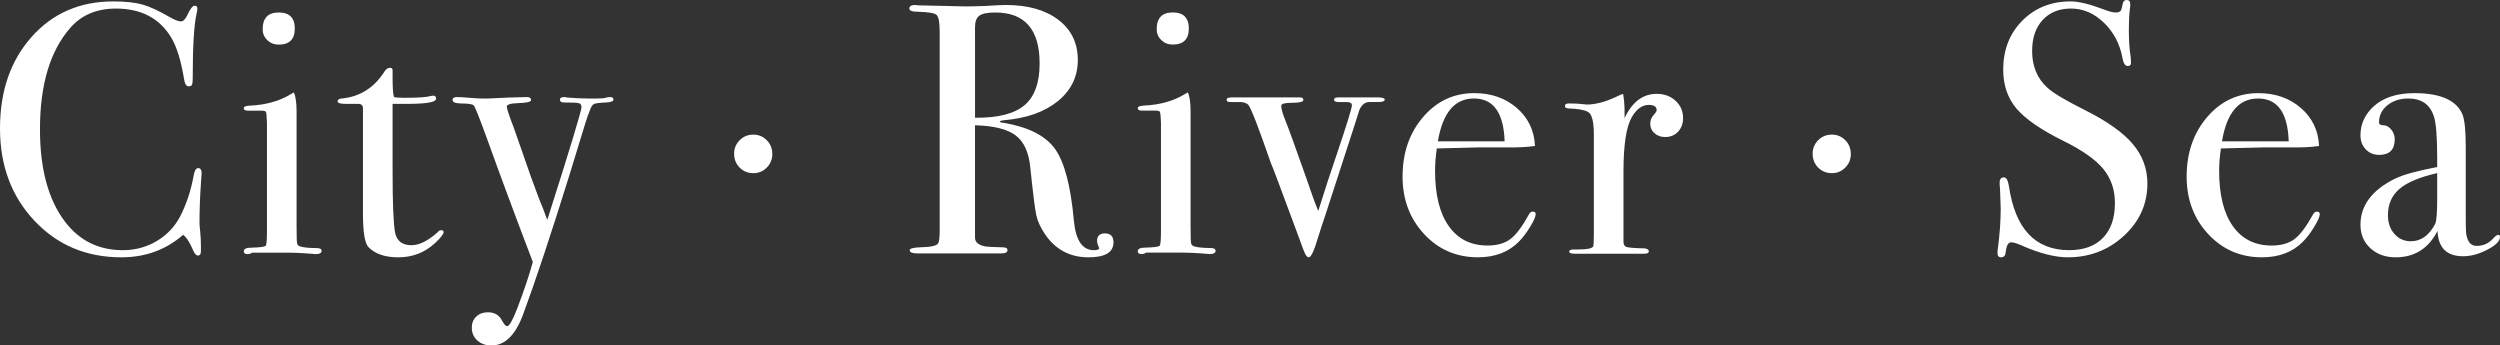 <?xml version="1.0" encoding="UTF-8"?><svg id="Layer_1" xmlns="http://www.w3.org/2000/svg" width="807.757" height="111.624" viewBox="0 0 807.757 111.624"><rect x="0" y="0" width="807.757" height="111.624" fill="#333333" stroke="none"/><defs><style>.cls-1{fill:#fff;}</style></defs><path class="cls-1" d="m786.779,72.417c-1.971,3.69-4.584,5.535-7.841,5.535-2.123,0-3.885-.787-5.287-2.364-1.401-1.574-2.102-3.592-2.102-6.054,0-3.535,1.23-6.36,3.693-8.475,2.463-2.114,6.537-3.824,12.22-5.132v8.418c0,4.537-.229,7.227-.683,8.072m20.402,3.46c-.386,0-.962.423-1.73,1.268-1.384,1.539-3.153,2.306-5.304,2.306-1.846,0-2.961-1.383-3.345-4.151-.077-.614-.115-2.69-.115-6.227v-21.564c0-5.227-.346-8.724-1.038-10.493-1.922-4.613-7.111-6.919-15.567-6.919-5.613,0-9.995,1.423-13.146,4.267-2.845,2.614-4.266,5.728-4.266,9.34,0,1.845.569,3.364,1.711,4.555,1.141,1.193,2.586,1.787,4.337,1.787,3.348,0,5.022-1.69,5.022-5.073,0-1.154-.377-2.191-1.128-3.114-.753-.922-1.598-1.384-2.537-1.384-.941,0-1.409-.306-1.409-.922,0-2.229.903-4.074,2.71-5.535,1.805-1.46,4.054-2.191,6.746-2.191,4.304,0,7.072,1.96,8.302,5.881.692,2.153,1.038,6.612,1.038,13.376v2.883c-6.398,1.231-10.892,2.461-13.481,3.69-7.542,3.69-11.311,8.688-11.311,14.991,0,3.076,1.07,5.593,3.212,7.553,2.141,1.96,4.856,2.94,8.146,2.94,6.119,0,10.63-2.843,13.537-8.533.229,5.46,2.982,8.188,8.261,8.188,2.522,0,5.142-.712,7.857-2.134,2.716-1.421,4.074-2.785,4.074-4.093,0-.462-.192-.692-.576-.692m-89.253-30.213c1.537-9.225,5.42-13.837,11.647-13.837,6.303,0,9.609,4.612,9.917,13.837h-21.564Zm30.674,22.717c-.539,0-.962.308-1.268.923-2.154,3.92-4.152,6.573-5.997,7.956-1.845,1.384-4.306,2.076-7.38,2.076-5.382,0-9.553-2.086-12.511-6.261-2.961-4.175-4.44-10.13-4.44-17.867,0-2.297.191-4.709.576-7.239,8.687-.229,13.299-.344,13.838-.344h8.072c4.074.077,7.341-.076,9.802-.461-.231-4.997-2.191-9.09-5.881-12.281-3.69-3.19-8.265-4.786-13.722-4.786-6.613,0-12.128,2.577-16.548,7.726-4.422,5.151-6.631,11.571-6.631,19.258,0,7.38,2.325,13.569,6.977,18.565,4.65,4.998,10.436,7.495,17.355,7.495,5.535,0,9.954-1.69,13.261-5.073,1.229-1.229,2.439-2.826,3.632-4.786,1.191-1.96,1.788-3.324,1.788-4.093,0-.537-.309-.808-.923-.808m-59.5-21.852c-3.153-3.728-8.343-7.398-15.568-11.012-6.151-3.074-10.147-5.458-11.992-7.15-3.307-2.998-4.959-6.956-4.959-11.877,0-4.227,1.133-7.571,3.402-10.032,2.267-2.46,5.322-3.69,9.167-3.69,3.921,0,7.456,1.519,10.609,4.555,3.152,3.037,5.15,6.823,5.997,11.358.306,1.769.882,2.652,1.729,2.652.768,0,1.114-.421,1.038-1.268l-.115-1.845c-.386-2.152-.577-5.074-.577-8.764,0-2.613.115-4.843.346-6.688.076-.307.115-.768.115-1.384,0-.923-.385-1.384-1.153-1.384-.692,0-1.115.386-1.268,1.153-.231,1.308-.481,2.116-.75,2.422-.27.308-.827.461-1.672.461-.769,0-1.96-.306-3.574-.922-4.613-1.768-8.227-2.653-10.84-2.653-6.304,0-11.513,2.076-15.625,6.227-4.114,4.152-6.169,9.418-6.169,15.798,0,4.998,1.421,9.188,4.266,12.57,2.844,3.383,7.917,6.881,15.222,10.493,6.072,2.998,10.358,6.016,12.857,9.052,2.498,3.038,3.748,6.708,3.748,11.013,0,4.843-1.288,8.591-3.863,11.243-2.577,2.652-6.209,3.978-10.897,3.978-10.995,0-17.49-6.91-19.488-20.729-.308-1.863-.847-2.795-1.615-2.795-.922,0-1.383.577-1.383,1.73,0,.769.037,1.384.115,1.845.153,3.537.23,5.69.23,6.457,0,3.999-.308,8.343-.922,13.031-.077.308-.115.769-.115,1.384,0,.922.383,1.383,1.153,1.383.922,0,1.421-.551,1.499-1.65.23-2.128.807-3.193,1.73-3.193.767,0,1.92.346,3.459,1.038,5.766,2.537,10.724,3.805,14.875,3.805,7.072,0,13.126-2.324,18.162-6.976,5.035-4.65,7.554-10.281,7.554-16.894,0-4.765-1.577-9.012-4.728-12.742m-92.883-1.224c-1.193-1.203-2.634-1.805-4.324-1.805-1.77,0-3.249.602-4.44,1.805-1.193,1.204-1.787,2.658-1.787,4.364,0,1.784.594,3.278,1.787,4.481,1.191,1.202,2.67,1.804,4.44,1.804,1.69,0,3.131-.602,4.324-1.804,1.191-1.203,1.787-2.657,1.787-4.365,0-1.784-.596-3.276-1.787-4.48m-54.83-12.729c-1.615-1.499-3.653-2.248-6.112-2.248-4.459,0-7.919,2.614-10.378,7.841v-2.306c0-1.845-.155-3.69-.462-5.535l-.922.346-1.499.691c-3.46,1.615-6.613,2.422-9.456,2.422.153,0-.346-.058-1.499-.173-1.153-.115-2.306-.173-3.459-.173h-.808c-.769,0-1.153.27-1.153.807,0,.539.462.808,1.384.808,2.768.077,4.786.445,6.054,1.1,1.268.658,1.903,3.112,1.903,7.361v31.871c0,2.552-.078,3.981-.231,4.289-.461.619-2,.928-4.612.928h-1.615c-1,0-1.499.23-1.499.691,0,.462.614.692,1.845.692h22.371c.998,0,1.499-.268,1.499-.807,0-.461-.423-.767-1.268-.922-3.307-.076-5.287-.229-5.939-.46-.654-.229-.98-.802-.98-1.72v-22.719c0-8.49.883-14.305,2.652-17.441,1.537-2.678,3.382-4.017,5.535-4.017,1.69,0,2.537.577,2.537,1.73,0,.308-.346.847-1.038,1.615-.692.769-1.038,1.691-1.038,2.767,0,1.231.462,2.249,1.384,3.056.923.807,2.076,1.211,3.46,1.211,1.69,0,3.073-.577,4.151-1.73,1.075-1.153,1.614-2.613,1.614-4.382,0-2.229-.807-4.094-2.421-5.593m-76.799,13.088c1.537-9.225,5.42-13.837,11.647-13.837,6.303,0,9.609,4.612,9.917,13.837h-21.564Zm30.674,22.717c-.539,0-.962.308-1.269.923-2.153,3.92-4.151,6.573-5.996,7.956-1.845,1.384-4.306,2.076-7.38,2.076-5.382,0-9.553-2.086-12.512-6.261-2.96-4.175-4.439-10.13-4.439-17.867,0-2.297.191-4.709.576-7.239,8.687-.229,13.299-.344,13.838-.344h8.072c4.074.077,7.341-.076,9.802-.461-.231-4.997-2.191-9.09-5.881-12.281-3.69-3.19-8.265-4.786-13.723-4.786-6.612,0-12.127,2.577-16.547,7.726-4.422,5.151-6.631,11.571-6.631,19.258,0,7.38,2.325,13.569,6.977,18.565,4.65,4.998,10.436,7.495,17.355,7.495,5.535,0,9.954-1.69,13.261-5.073,1.228-1.229,2.439-2.826,3.632-4.786,1.191-1.96,1.787-3.324,1.787-4.093,0-.537-.308-.808-.922-.808m-51.313-36.9h-11.532c-.922,0-1.384.234-1.384.699,0,.533.499.8,1.499.8h2.537c1.154,0,1.73.348,1.73,1.041,0,.926-1.697,6.406-5.09,16.434-1.697,4.939-3.625,10.842-5.784,17.708-.994-2.385-2.255-5.846-3.783-10.387-3.564-10.137-5.966-16.74-7.206-19.812-.647-1.698-.969-2.972-.969-3.82,0-.616,1.191-.926,3.575-.926,2.382,0,3.574-.308,3.574-.926,0-.541-.385-.811-1.153-.811h-22.025c-1.075,0-1.614.25-1.614.749,0,.501.385.75,1.153.75h2.652c1.46-.076,2.537.234,3.229.933.845,1.013,3.267,7.274,7.265,18.786.076-.076,3.229,8.302,9.456,25.138.383,1.153.767,2.191,1.153,3.114.537,1.459,1.075,2.19,1.614,2.19.768,0,1.768-2.118,2.998-6.356.998-3.159,1.768-5.508,2.307-7.051l9.686-29.819c.461-1.463.922-2.928,1.384-4.393.767-1.693,1.845-2.542,3.228-2.542h2.768c1.459,0,2.191-.267,2.191-.8,0-.542-1.153-.775-3.459-.699m-52.813,48.662c-2.231,0-3.921-.153-5.074-.459-.692-.153-1.096-.499-1.211-1.036s-.173-2.339-.173-5.407v-37.047c0-3.066-.304-5.176-.91-6.328l-1.138.674c-3.642,2.171-8.004,3.37-13.085,3.593-1.29.069-1.933.337-1.933.807,0,.539.421.807,1.268.807h4.497c.845,0,1.326.173,1.442.519.115.346.211,1.481.288,3.402v34.94c0,2.845-.135,4.44-.404,4.786-.27.346-1.864.558-4.785.634-1.539,0-2.306.407-2.306,1.222,0,.569.421.854,1.268.854.537,0,.998-.155,1.384-.462h11.993c1.536,0,3.459.078,5.765.231,1.921.153,2.843.231,2.768.231,1.306,0,1.96-.346,1.96-1.038,0-.615-.539-.923-1.614-.923m-12.224-76.107c-3.459,0-5.189,1.807-5.189,5.42,0,1.384.499,2.557,1.499,3.517.999.962,2.229,1.441,3.69,1.441,3.46,0,5.19-1.729,5.19-5.189s-1.73-5.189-5.19-5.189m-47.912,29.982c-3.269,2.767-8.591,4.113-15.971,4.036V8.764c0-1.768.461-2.998,1.383-3.69.923-.692,2.653-1.038,5.19-1.038,9.531,0,14.299,5.497,14.299,16.49,0,6.227-1.635,10.724-4.901,13.492m26.003,41.397c-1.692,0-2.537.808-2.537,2.422,0,.539.191,1.231.577,2.076.075.077.115.155.115.23,0,.462-.577.692-1.73.692-3.69,0-5.843-3.16-6.457-9.481-1-11.178-3.018-18.906-6.054-23.185-3.038-4.278-8.591-7.112-16.663-8.499-.769,0-1.153-.153-1.153-.461.075-.155.461-.271,1.153-.348,7.38-.614,13.221-2.67,17.528-6.169,4.304-3.498,6.457-7.937,6.457-13.319,0-5.458-2.095-9.782-6.284-12.973-4.191-3.189-9.86-4.786-17.009-4.786-1.231,0-3.384.103-6.458.309-2.767.102-4.92.153-6.457.153l-15.337-.346c-.461-.076-.807-.116-1.038-.116-1.231,0-1.845.386-1.845,1.154,0,.691.96,1.037,2.883,1.037,3.304.078,5.284.424,5.938,1.038.653.616.981,2.461.981,5.535v63.654c0,2.614-.155,4.113-.462,4.497-.308.847-2.268,1.308-5.881,1.384-2.23.077-3.344.385-3.344.922,0,.692.845,1.038,2.537,1.038h27.099c1.306,0,1.96-.346,1.96-1.038,0-.614-.501-.922-1.499-.922-2.845-.076-4.612-.153-5.304-.231-2.461-.384-3.69-1.344-3.69-2.883v-36.324c6.072.155,10.454,1.251,13.146,3.287,2.69,2.038,4.266,5.517,4.727,10.436.845,8.149,1.48,13.223,1.903,15.221.422,2,1.364,4.076,2.825,6.227,3.382,4.998,8.072,7.495,14.069,7.495,5.38,0,8.072-1.614,8.072-4.843,0-1.92-.923-2.883-2.768-2.883m-109.257-30.11c-1.193-1.203-2.635-1.805-4.325-1.805-1.769,0-3.248.602-4.439,1.805-1.193,1.204-1.788,2.658-1.788,4.364,0,1.784.595,3.278,1.788,4.481,1.191,1.202,2.67,1.804,4.439,1.804,1.69,0,3.132-.602,4.325-1.804,1.191-1.203,1.787-2.657,1.787-4.365,0-1.784-.596-3.276-1.787-4.48m-50.563-13.94c-.616,0-1.135.078-1.556.231-.424.155-1.327.231-2.71.231h-3.229c-1.692,0-3.845-.103-6.458-.308-.23-.101-.538-.154-.922-.154-.923,0-1.384.271-1.384.811,0,.62.386.928,1.16.928,2.71,0,4.355.078,4.936.233.58.155.87.578.87,1.274,0,1.153-3.687,13.302-11.06,36.444-.951-2.62-1.821-4.854-2.612-6.702-2.258-6.015-3.651-9.869-4.177-11.566l-2.014-5.746c-.685-1.924-1.332-3.771-1.939-5.542-1.564-4.087-2.346-6.433-2.346-7.038,0-.681,1.191-1.059,3.575-1.135,2.843-.081,4.267-.407,4.267-.98,0-.653-.424-.981-1.269-.981l-5.881.154c-2.845.104-5.074.207-6.688.308h-2.076c-.922,0-2.268-.076-4.036-.231-1.769-.153-3.074-.231-3.92-.231-.999,0-1.499.309-1.499.923,0,.769,1.019,1.153,3.055,1.153s3.287.193,3.748.577c.306.077,1.845,3.92,4.613,11.531,3.996,11.148,8.839,24.178,14.529,39.092-1.23,4.457-2.922,9.493-5.074,15.106-1.461,3.765-2.537,5.65-3.228,5.65-.462,0-1.038-.654-1.73-1.96-.923-1.692-2.422-2.537-4.497-2.537-1.539,0-2.788.461-3.748,1.384-.962.922-1.441,2.113-1.441,3.574,0,1.69.594,3.074,1.787,4.152,1.191,1.075,2.71,1.614,4.555,1.614,4.304,0,7.686-3.268,10.147-9.802,3.997-10.763,9.033-25.906,15.107-45.433,2.151-6.995,3.765-12.261,4.843-15.798l.922-2.883.807-2.114c.384-1.095.826-1.762,1.327-1.996.499-.234,1.672-.391,3.517-.47,1.845-.078,2.767-.391,2.767-.941,0-.548-.346-.822-1.038-.822m-54.658,43.013c-.386,0-.732.192-1.038.576-3.153,2.845-5.996,4.267-8.533,4.267-2.998,0-4.768-1.364-5.305-4.094-.538-2.728-.807-9.474-.807-20.237v-21.334h4.728c6.227,0,9.341-.551,9.341-1.657,0-.663-.309-.995-.923-.995-.231,0-.501.04-.807.116-1.384.385-4.191.576-8.418.576-1.615,0-2.768-.076-3.46-.231-.308-.922-.461-2.998-.461-6.226v-2.422c0-.537-.268-.807-.802-.807-.688,0-1.261.351-1.719,1.05-3.362,5.368-8.021,8.323-13.978,8.867-.839.077-1.259.385-1.259.922,0,.539.845.807,2.537.807h4.382c.767.078,1.191.5,1.268,1.265v34.285c0,5.983.615,9.589,1.845,10.814,2.151,2.148,5.342,3.221,9.571,3.221,4.535,0,8.456-1.499,11.762-4.497,1.921-1.767,2.883-2.998,2.883-3.69,0-.384-.27-.576-.807-.576m-40.244,5.765c-2.23,0-3.92-.153-5.074-.459-.691-.153-1.095-.499-1.21-1.036-.116-.537-.173-2.339-.173-5.407v-37.047c0-3.066-.305-5.176-.91-6.328l-1.139.674c-3.641,2.171-8.003,3.37-13.084,3.593-1.291.069-1.934.337-1.934.807,0,.539.422.807,1.269.807h4.497c.845,0,1.326.173,1.441.519.116.346.211,1.481.289,3.402v34.94c0,2.845-.136,4.44-.404,4.786-.27.346-1.865.558-4.786.634-1.538,0-2.306.407-2.306,1.222,0,.569.422.854,1.269.854.537,0,.998-.155,1.383-.462h11.993c1.537,0,3.46.078,5.766.231,1.92.153,2.843.231,2.767.231,1.307,0,1.961-.346,1.961-1.038,0-.615-.539-.923-1.615-.923M90.06,4.036c-3.459,0-5.189,1.807-5.189,5.42,0,1.384.499,2.557,1.499,3.517.998.962,2.229,1.441,3.69,1.441,3.459,0,5.189-1.729,5.189-5.189s-1.73-5.189-5.189-5.189m-26.061,50.277c-.692,0-1.193.923-1.499,2.768-.847,4.612-2.269,8.879-4.267,12.799-1.769,3.384-4.306,6.054-7.61,8.015-3.307,1.96-6.959,2.94-10.955,2.94-7.766,0-13.993-3.074-18.681-9.225-5.382-7.072-8.072-17.027-8.072-29.866,0-14.375,3.267-25.292,9.802-32.749,3.612-4.152,8.533-6.227,14.76-6.227,8.072,0,13.991,3.075,17.758,9.225,1.845,2.998,3.267,7.573,4.267,13.722.23,1.461.729,2.191,1.499,2.191.384,0,.692-.115.922-.346.231-.23.346-1.076.346-2.537,0-10.147.422-17.066,1.269-20.756.153-.692.23-1.191.23-1.499,0-.615-.308-.923-.922-.923-.616,0-1.424,1.078-2.422,3.229-.616,1.231-1.268,1.845-1.96,1.845-.847,0-2.115-.499-3.805-1.499-3.46-1.998-6.363-3.324-8.707-3.978-2.346-.653-5.477-.981-9.398-.981-10.764,0-19.545,3.826-26.349,11.474C3.401,19.585,0,29.445,0,41.513c0,11.993,3.708,21.93,11.128,29.809,7.417,7.881,16.778,11.819,28.078,11.819,7.764,0,14.415-2.421,19.95-7.264,1.075.769,2.151,2.421,3.229,4.958.461,1.153.998,1.73,1.614,1.73.614,0,.923-.501.923-1.499v-1.038c0-1.998-.078-3.708-.231-5.131-.155-1.422-.231-2.364-.231-2.826,0-4.151.153-8.455.462-12.915.153-2.229.23-3.266.23-3.113,0-1.153-.385-1.73-1.153-1.73"/></svg>